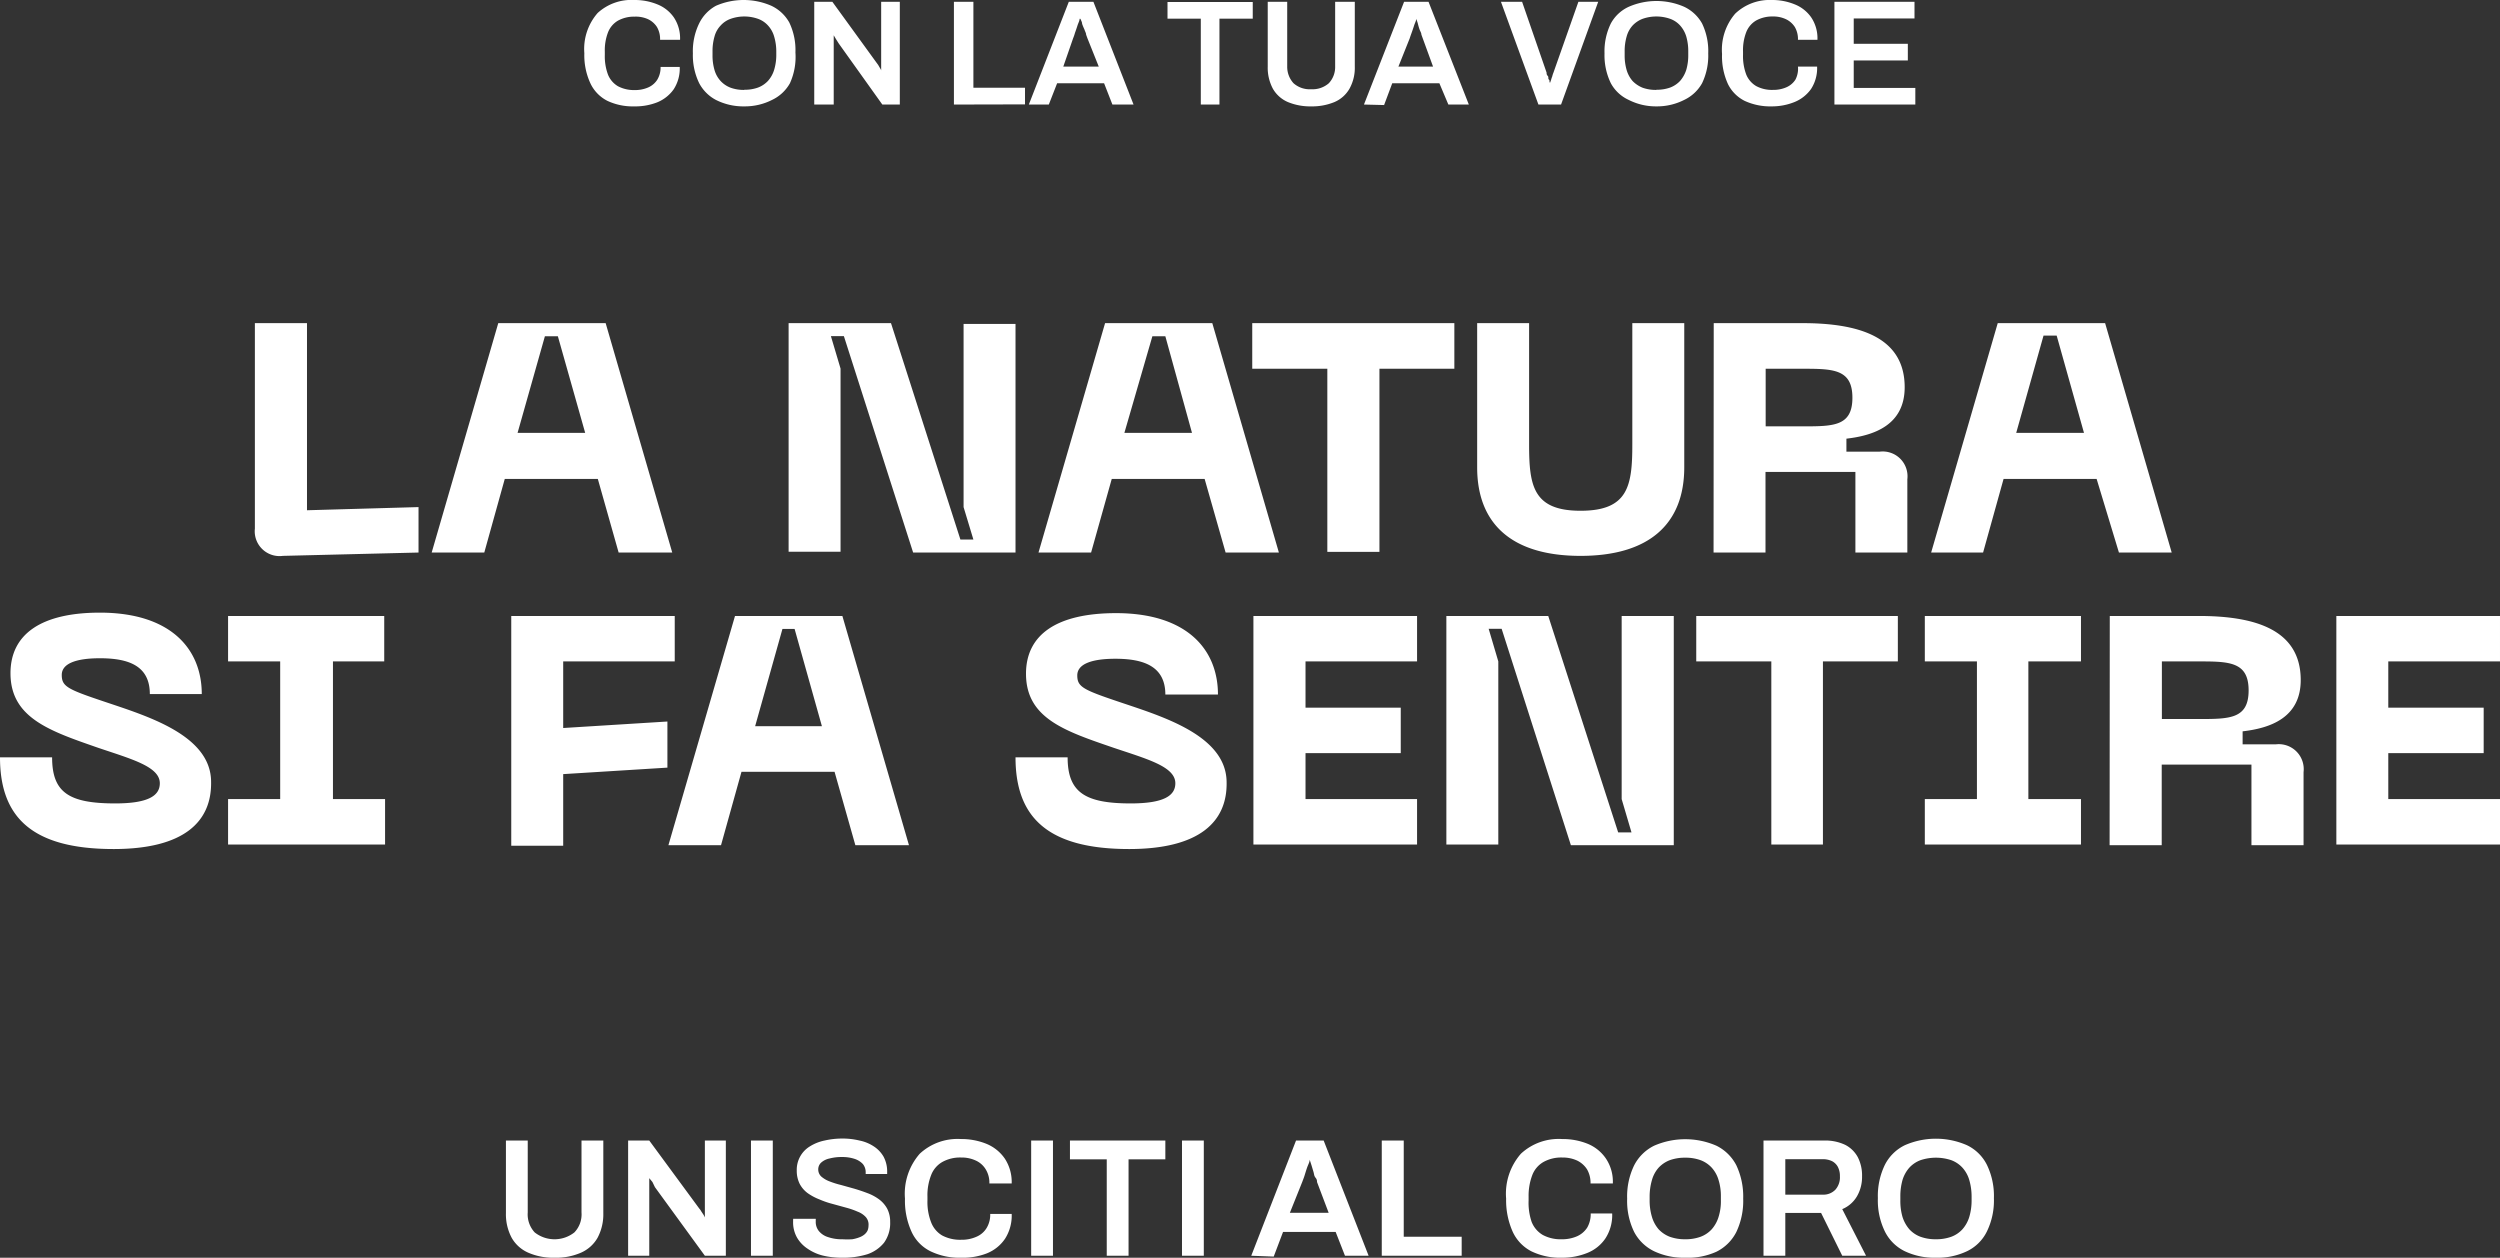 <svg xmlns="http://www.w3.org/2000/svg" viewBox="0 0 150.17 75.55"><rect x="0" y="0" width="150.17" height="75.55" fill="#333333" stroke="none"/><g data-name="Livello 2"><path d="M15.31 31.75V19.41h3.13v11.24l6.7-.19v2.73l-8.15.2a1.49 1.49 0 01-1.68-1.64zm20.6-2.98h-5.59l-1.23 4.42h-3.16l4-13.78h6.45l4 13.78h-3.22zM35.15 26l-1.64-5.8h-.78L31.09 26zm12.22-6.59h6.15l4.17 13h.78l-.59-1.95v-11H61v13.73h-6.15l-4.16-13h-.78l.58 1.95v11h-3.12zm24.99 9.36h-5.58l-1.24 4.42h-3.16l4-13.78h6.44l4 13.78h-3.2zM71.6 26L70 20.2h-.78L67.54 26zm15.76-3.85h-4.5v11h-3.13v-11h-4.51v-2.74h12.14zm1.37-2.74h3.12v7.27c0 2.47.22 4 3.09 4s3.11-1.5 3.11-4v-7.27h3.12v8.66c0 3.44-2.15 5.32-6.23 5.32s-6.21-1.88-6.21-5.32zm14.21 0h5.33c3.28 0 6.14.77 6.14 3.85 0 2.27-1.84 2.9-3.5 3.09v.78h2a1.49 1.49 0 011.66 1.66v4.4h-3.12v-4.84h-5.4v4.84h-3.12zm5.33 6.2c1.86 0 3 0 3-1.72s-1.15-1.74-3-1.74h-2.21v3.46zm17.67 3.16h-5.59l-1.23 4.42H116l4-13.78h6.45l4 13.78h-3.17zm-.76-2.77l-1.64-5.84h-.79L121.11 26zM6.82 51C1.82 51 0 49 0 45.49h3.13c0 2.11 1 2.77 3.79 2.77 2 0 2.68-.47 2.68-1.21 0-1-1.69-1.45-3.7-2.13C3 43.91.63 43.13.63 40.44c0-2.35 1.85-3.64 5.37-3.64 4.22 0 6.12 2.15 6.12 4.89H9c0-1.69-1.26-2.15-3-2.15-1.41 0-2.29.31-2.29 1s.33.86 2.54 1.6c2.54.86 6.43 2 6.43 4.83.04 2.38-1.62 4.03-5.86 4.03zM20 39.73V48h3.13v2.73H13.7V48h3.13v-8.27H13.7V37h9.38v2.73zM30.71 37h9.82v2.73h-6.7v4l6.26-.39v2.77l-6.26.39v4.3h-3.12zm19.42 9.36h-5.59l-1.23 4.41h-3.16l4-13.77h6.45l4 13.77h-3.22zm-.76-2.74l-1.64-5.84H47l-1.64 5.84zM67.82 51c-5 0-6.82-2-6.82-5.51h3.13c0 2.11 1.05 2.77 3.79 2.77 2 0 2.68-.47 2.68-1.21 0-1-1.68-1.45-3.7-2.13-2.91-1-5.27-1.76-5.27-4.45 0-2.35 1.85-3.64 5.41-3.64 4.22 0 6.12 2.15 6.12 4.89H70c0-1.69-1.29-2.15-3-2.15-1.41 0-2.29.31-2.29 1s.34.86 2.54 1.6c2.54.86 6.43 2 6.43 4.83.04 2.35-1.62 4-5.86 4zm7.47-14h9.83v2.73h-6.7v2.78h5.72v2.73h-5.72V48h6.7v2.73h-9.83zm11.59 0H93l4.2 13h.8l-.59-2V37h3.13v13.77h-6.18l-4.16-13h-.78l.58 1.96v11h-3.12zM114 39.73h-4.5v11h-3.1v-11h-4.51V37H114zm7.84 0V48H125v2.73h-9.38V48h3.13v-8.27h-3.13V37H125v2.73zm4.89-2.73h5.34c3.28 0 6.13.76 6.13 3.85 0 2.26-1.83 2.89-3.49 3.08v.78h2a1.5 1.5 0 011.66 1.67v4.39h-3.13v-4.84h-5.39v4.84h-3.13zm5.34 6.19c1.85 0 3 0 3-1.72s-1.16-1.74-3-1.74h-2.21v3.46zm8.27-6.19h9.83v2.73h-6.71v2.78h5.73v2.73h-5.73V48h6.71v2.73h-9.83zM38.1 6.39a3.58 3.58 0 01-1.61-.33 2.26 2.26 0 01-1-1 4 4 0 01-.39-1.86 3.28 3.28 0 01.8-2.42A3 3 0 0138.1 0a3.57 3.57 0 011.38.26 2.19 2.19 0 011 .79 2.26 2.26 0 01.37 1.34h-1.2a1.44 1.44 0 00-.19-.77 1.3 1.3 0 00-.54-.47 1.78 1.78 0 00-.8-.15 2 2 0 00-1 .24 1.41 1.41 0 00-.6.71 3 3 0 00-.19 1.16v.19a3.14 3.14 0 00.19 1.18 1.43 1.43 0 00.6.7 2.05 2.05 0 001 .23 1.94 1.94 0 00.82-.16 1.22 1.22 0 00.54-.46 1.42 1.42 0 00.2-.77h1.15a2.3 2.3 0 01-.36 1.34 2.25 2.25 0 01-1 .79 3.59 3.59 0 01-1.37.24zm6.61 0A3.64 3.64 0 0143 6a2.41 2.41 0 01-1-1 3.83 3.83 0 01-.38-1.79A3.81 3.81 0 0142 1.4a2.41 2.41 0 011-1.05 4.16 4.16 0 013.34 0 2.41 2.41 0 011.07 1 3.82 3.82 0 01.37 1.8A3.83 3.83 0 0147.45 5a2.41 2.41 0 01-1.07 1 3.61 3.61 0 01-1.67.39zm0-1a2.28 2.28 0 00.82-.13 1.58 1.58 0 00.6-.4 1.77 1.77 0 00.37-.66 3.07 3.07 0 00.13-.91v-.18a3.14 3.14 0 00-.13-.92 1.63 1.63 0 00-.37-.66 1.48 1.48 0 00-.6-.4 2.47 2.47 0 00-1.64 0 1.48 1.48 0 00-.6.4 1.52 1.52 0 00-.37.66 3.16 3.16 0 00-.12.92v.19a3.09 3.09 0 00.12.91 1.64 1.64 0 00.37.66 1.58 1.58 0 00.6.4 2.28 2.28 0 00.82.13zm4.2.89V.11H50l2.64 3.64.11.15.11.19a.45.45 0 01.07.14V.11h1.12v6.17H53l-2.62-3.67-.17-.27-.13-.22v4.16zm8.39 0V.11h1.17v5.16h3.1v1zm4.5 0L64.2.11h1.48l2.41 6.17h-1.27L66.32 5H63.5L63 6.28zM63.87 4H66l-.68-1.7-.08-.22c0-.1-.07-.2-.1-.31a3.38 3.38 0 01-.14-.34c0-.11-.07-.21-.1-.3h-.05c0 .12-.08.25-.13.41s-.1.3-.15.44a2.8 2.8 0 01-.11.32zm8.26 2.28V1.12h-2v-1h5.12v1h-2v5.16zm6.63.11a3.5 3.5 0 01-1.4-.26 1.9 1.9 0 01-.9-.8A2.67 2.67 0 0176.15 4V.11h1.17V4a1.46 1.46 0 00.38 1 1.46 1.46 0 001.06.36A1.48 1.48 0 0079.82 5a1.42 1.42 0 00.38-1V.11h1.18V4a2.57 2.57 0 01-.32 1.33 1.9 1.9 0 01-.9.8 3.5 3.5 0 01-1.4.26zm3.17-.11L84.34.11h1.47l2.42 6.17H87L86.46 5h-2.83l-.49 1.31zM84 4h2.08l-.62-1.7-.08-.22c0-.1-.07-.2-.11-.31s-.07-.22-.1-.34-.07-.21-.1-.3c0 .12-.08.25-.13.41s-.1.3-.15.44-.09.25-.11.32zm8.41 2.28L90.16.11h1.27l1.47 4.25c0 .06 0 .13.07.2s0 .16.07.22 0 .14.07.19l.06-.17a1.72 1.72 0 01.07-.21 1.42 1.42 0 01.07-.22l1.5-4.26H96l-2.23 6.17zm7.09.11A3.61 3.61 0 0197.83 6a2.32 2.32 0 01-1.07-1 3.83 3.83 0 01-.38-1.79 3.81 3.81 0 01.38-1.8 2.32 2.32 0 011.07-1 4.16 4.16 0 013.34 0 2.41 2.41 0 011.07 1 3.82 3.82 0 01.37 1.8 3.83 3.83 0 01-.37 1.79 2.41 2.41 0 01-1.07 1 3.61 3.61 0 01-1.67.39zm0-1a2.31 2.31 0 00.82-.13 1.58 1.58 0 00.6-.4 1.92 1.92 0 00.37-.66 3.09 3.09 0 00.12-.91v-.18a3.16 3.16 0 00-.12-.92 1.75 1.75 0 00-.37-.66 1.48 1.48 0 00-.6-.4 2.5 2.5 0 00-1.65 0 1.62 1.62 0 00-.6.4 1.61 1.61 0 00-.36.66 3.16 3.16 0 00-.12.92v.19a3.09 3.09 0 00.12.91 1.75 1.75 0 00.36.66 1.75 1.75 0 00.6.4 2.33 2.33 0 00.83.13zm6.92 1a3.66 3.66 0 01-1.62-.33 2.24 2.24 0 01-1-1 4 4 0 01-.36-1.82 3.32 3.32 0 01.79-2.42 3 3 0 012.19-.82 3.57 3.57 0 011.38.26 2.19 2.19 0 011 .79 2.26 2.26 0 01.37 1.34H108a1.44 1.44 0 00-.19-.77 1.3 1.3 0 00-.54-.47 1.78 1.78 0 00-.78-.16 2 2 0 00-1 .24 1.41 1.41 0 00-.6.71 3 3 0 00-.19 1.16v.19a3.14 3.14 0 00.19 1.18 1.43 1.43 0 00.6.7 2 2 0 001 .23 1.94 1.94 0 00.82-.16 1.22 1.22 0 00.54-.46A1.42 1.42 0 00108 4h1.15a2.3 2.3 0 01-.36 1.34 2.25 2.25 0 01-1 .79 3.59 3.59 0 01-1.37.26zm3.77-.11V.11H115v1h-3.65v1.52h3.25v1h-3.25v1.65h3.7v1zM33.31 75.55a3.76 3.76 0 01-1.57-.3 2.12 2.12 0 01-1-.89 3 3 0 01-.35-1.49v-4.36h1.31v4.32a1.59 1.59 0 00.42 1.2 1.93 1.93 0 002.38 0 1.56 1.56 0 00.43-1.2v-4.32h1.31v4.36a3 3 0 01-.35 1.49 2.14 2.14 0 01-1 .89 3.76 3.76 0 01-1.58.3zm4.42-.12v-6.92H39l3 4.08a.83.83 0 01.12.17l.14.21a1.18 1.18 0 01.08.16v-4.62h1.26v6.92h-1.26l-3-4.12-.15-.31-.19-.23v4.66zm7.38 0v-6.92h1.31v6.92zm5.42.12a4.94 4.94 0 01-1.1-.13 2.77 2.77 0 01-.93-.42 2 2 0 01-.63-.67 1.87 1.87 0 01-.23-.94v-.09a.34.34 0 000-.09H49a.23.23 0 010 .07v.1a.87.87 0 00.19.57 1.15 1.15 0 00.55.36 2.51 2.51 0 00.86.13 5 5 0 00.59 0 2.13 2.13 0 00.44-.12 1 1 0 00.31-.18.69.69 0 00.18-.24.82.82 0 00.05-.28.68.68 0 00-.17-.52 1.27 1.27 0 00-.49-.32 4.6 4.6 0 00-.69-.24l-.8-.22a5.25 5.25 0 01-.79-.27 3.3 3.3 0 01-.7-.37 1.64 1.64 0 01-.49-.56 1.73 1.73 0 01-.18-.81 1.64 1.64 0 01.79-1.45 2.66 2.66 0 01.88-.35 4.75 4.75 0 011.1-.12 4.3 4.3 0 011 .12 2.42 2.42 0 01.87.36 1.81 1.81 0 01.58.62 1.88 1.88 0 01.21.91v.12H52v-.1a.78.78 0 00-.17-.5 1.19 1.19 0 00-.5-.31 2.35 2.35 0 00-.74-.11 2.86 2.86 0 00-.77.09 1.07 1.07 0 00-.5.25.55.55 0 00-.17.41.58.58 0 00.18.42 1.63 1.63 0 00.49.29 5.26 5.26 0 00.7.22l.79.22c.27.08.54.17.8.27a2.83 2.83 0 01.69.37 1.74 1.74 0 01.49.56 1.69 1.69 0 01.18.8 2 2 0 01-.37 1.25 2.2 2.2 0 01-1 .69 5 5 0 01-1.57.21zm7.19 0a4 4 0 01-1.81-.38A2.44 2.44 0 0154.76 74a4.49 4.49 0 01-.4-2 3.64 3.64 0 01.89-2.7 3.33 3.33 0 012.47-.88 4 4 0 011.54.29 2.48 2.48 0 011.1.89 2.57 2.57 0 01.41 1.49h-1.34a1.54 1.54 0 00-.22-.85 1.35 1.35 0 00-.6-.53 2 2 0 00-.87-.18 2.19 2.19 0 00-1.14.27 1.54 1.54 0 00-.67.79 3.3 3.3 0 00-.22 1.3v.22a3.35 3.35 0 00.22 1.31 1.57 1.57 0 00.66.79 2.3 2.3 0 001.15.26 2.14 2.14 0 00.91-.18 1.31 1.31 0 00.61-.52 1.54 1.54 0 00.22-.85h1.29a2.57 2.57 0 01-.4 1.49 2.39 2.39 0 01-1.1.88 4 4 0 01-1.55.26zm4.22-.12v-6.92h1.31v6.92zm4.54 0v-5.79h-2.21v-1.13H70v1.13h-2.21v5.79zm4.52 0v-6.92h1.31v6.92zm4.16 0l2.69-6.92h1.66l2.7 6.92h-1.42L80.23 74h-3.16l-.56 1.48zm2.32-2.58h2.33l-.7-1.85c0-.07 0-.15-.09-.26s-.08-.21-.12-.34l-.12-.4-.11-.34c0 .14-.09.29-.15.46s-.11.34-.16.5-.1.27-.13.36zM83 75.43v-6.92h1.32v5.78h3.48v1.14zm10.83.12a4 4 0 01-1.83-.38A2.49 2.49 0 0190.87 74a4.63 4.63 0 01-.4-2 3.64 3.64 0 01.89-2.7 3.33 3.33 0 012.47-.88 4 4 0 011.55.29 2.45 2.45 0 011.09.89 2.5 2.5 0 01.41 1.49h-1.34a1.62 1.62 0 00-.21-.85 1.47 1.47 0 00-.6-.53 2.07 2.07 0 00-.88-.18 2.19 2.19 0 00-1.14.27 1.54 1.54 0 00-.67.79 3.49 3.49 0 00-.22 1.3v.22a3.55 3.55 0 00.18 1.28 1.58 1.58 0 00.67.79 2.26 2.26 0 001.14.26 2.22 2.22 0 00.92-.18 1.41 1.41 0 00.61-.52 1.62 1.62 0 00.21-.85h1.29a2.57 2.57 0 01-.4 1.49 2.37 2.37 0 01-1.09.88 4.05 4.05 0 01-1.52.29zm7.4 0a4.19 4.19 0 01-1.87-.39 2.66 2.66 0 01-1.2-1.16 4.24 4.24 0 01-.42-2 4.28 4.28 0 01.42-2 2.68 2.68 0 011.2-1.18 4.68 4.68 0 013.74 0 2.68 2.68 0 011.2 1.18 4.41 4.41 0 01.41 2 4.36 4.36 0 01-.41 2 2.66 2.66 0 01-1.2 1.19 4.16 4.16 0 01-1.87.36zm0-1.11a2.61 2.61 0 00.92-.15 1.73 1.73 0 00.67-.45 2 2 0 00.41-.74 3.12 3.12 0 00.14-1v-.22a3.25 3.25 0 00-.14-1 1.9 1.9 0 00-.41-.74 1.73 1.73 0 00-.67-.45 2.61 2.61 0 00-.92-.15 2.67 2.67 0 00-.93.15 1.8 1.8 0 00-.67.45 1.88 1.88 0 00-.4.74 3.56 3.56 0 00-.14 1v.22a3.42 3.42 0 00.14 1 2 2 0 00.4.74 1.8 1.8 0 00.67.45 2.67 2.67 0 00.93.15zm4.7.99v-6.92h3.64a2.78 2.78 0 011.27.26 1.78 1.78 0 01.76.75 2.4 2.4 0 01.25 1.14 2.31 2.31 0 01-.3 1.19 1.84 1.84 0 01-.89.78l1.43 2.8h-1.43l-1.27-2.57h-2.15v2.57zm1.31-3.67h2.23a1 1 0 00.78-.3 1.12 1.12 0 00.27-.8 1.19 1.19 0 00-.12-.56.84.84 0 00-.35-.35 1.28 1.28 0 00-.58-.12h-2.23zm9.04 3.79a4.15 4.15 0 01-1.86-.39 2.61 2.61 0 01-1.2-1.19 4.24 4.24 0 01-.42-2 4.28 4.28 0 01.42-2 2.64 2.64 0 011.2-1.18 4.65 4.65 0 013.73 0 2.59 2.59 0 011.2 1.18 4.28 4.28 0 01.42 2 4.24 4.24 0 01-.42 2 2.56 2.56 0 01-1.2 1.19 4.13 4.13 0 01-1.87.39zm0-1.11a2.67 2.67 0 00.93-.15 1.73 1.73 0 00.67-.45 2 2 0 00.41-.74 3.42 3.42 0 00.14-1v-.22a3.56 3.56 0 00-.14-1 1.9 1.9 0 00-.41-.74 1.73 1.73 0 00-.67-.45 2.93 2.93 0 00-1.85 0 1.73 1.73 0 00-.67.45 2 2 0 00-.41.74 3.58 3.58 0 00-.13 1v.22a3.44 3.44 0 00.13 1 2.12 2.12 0 00.41.74 1.73 1.73 0 00.67.45 2.65 2.65 0 00.92.15z" data-name="Livello 1" fill="#fff"/></g></svg>